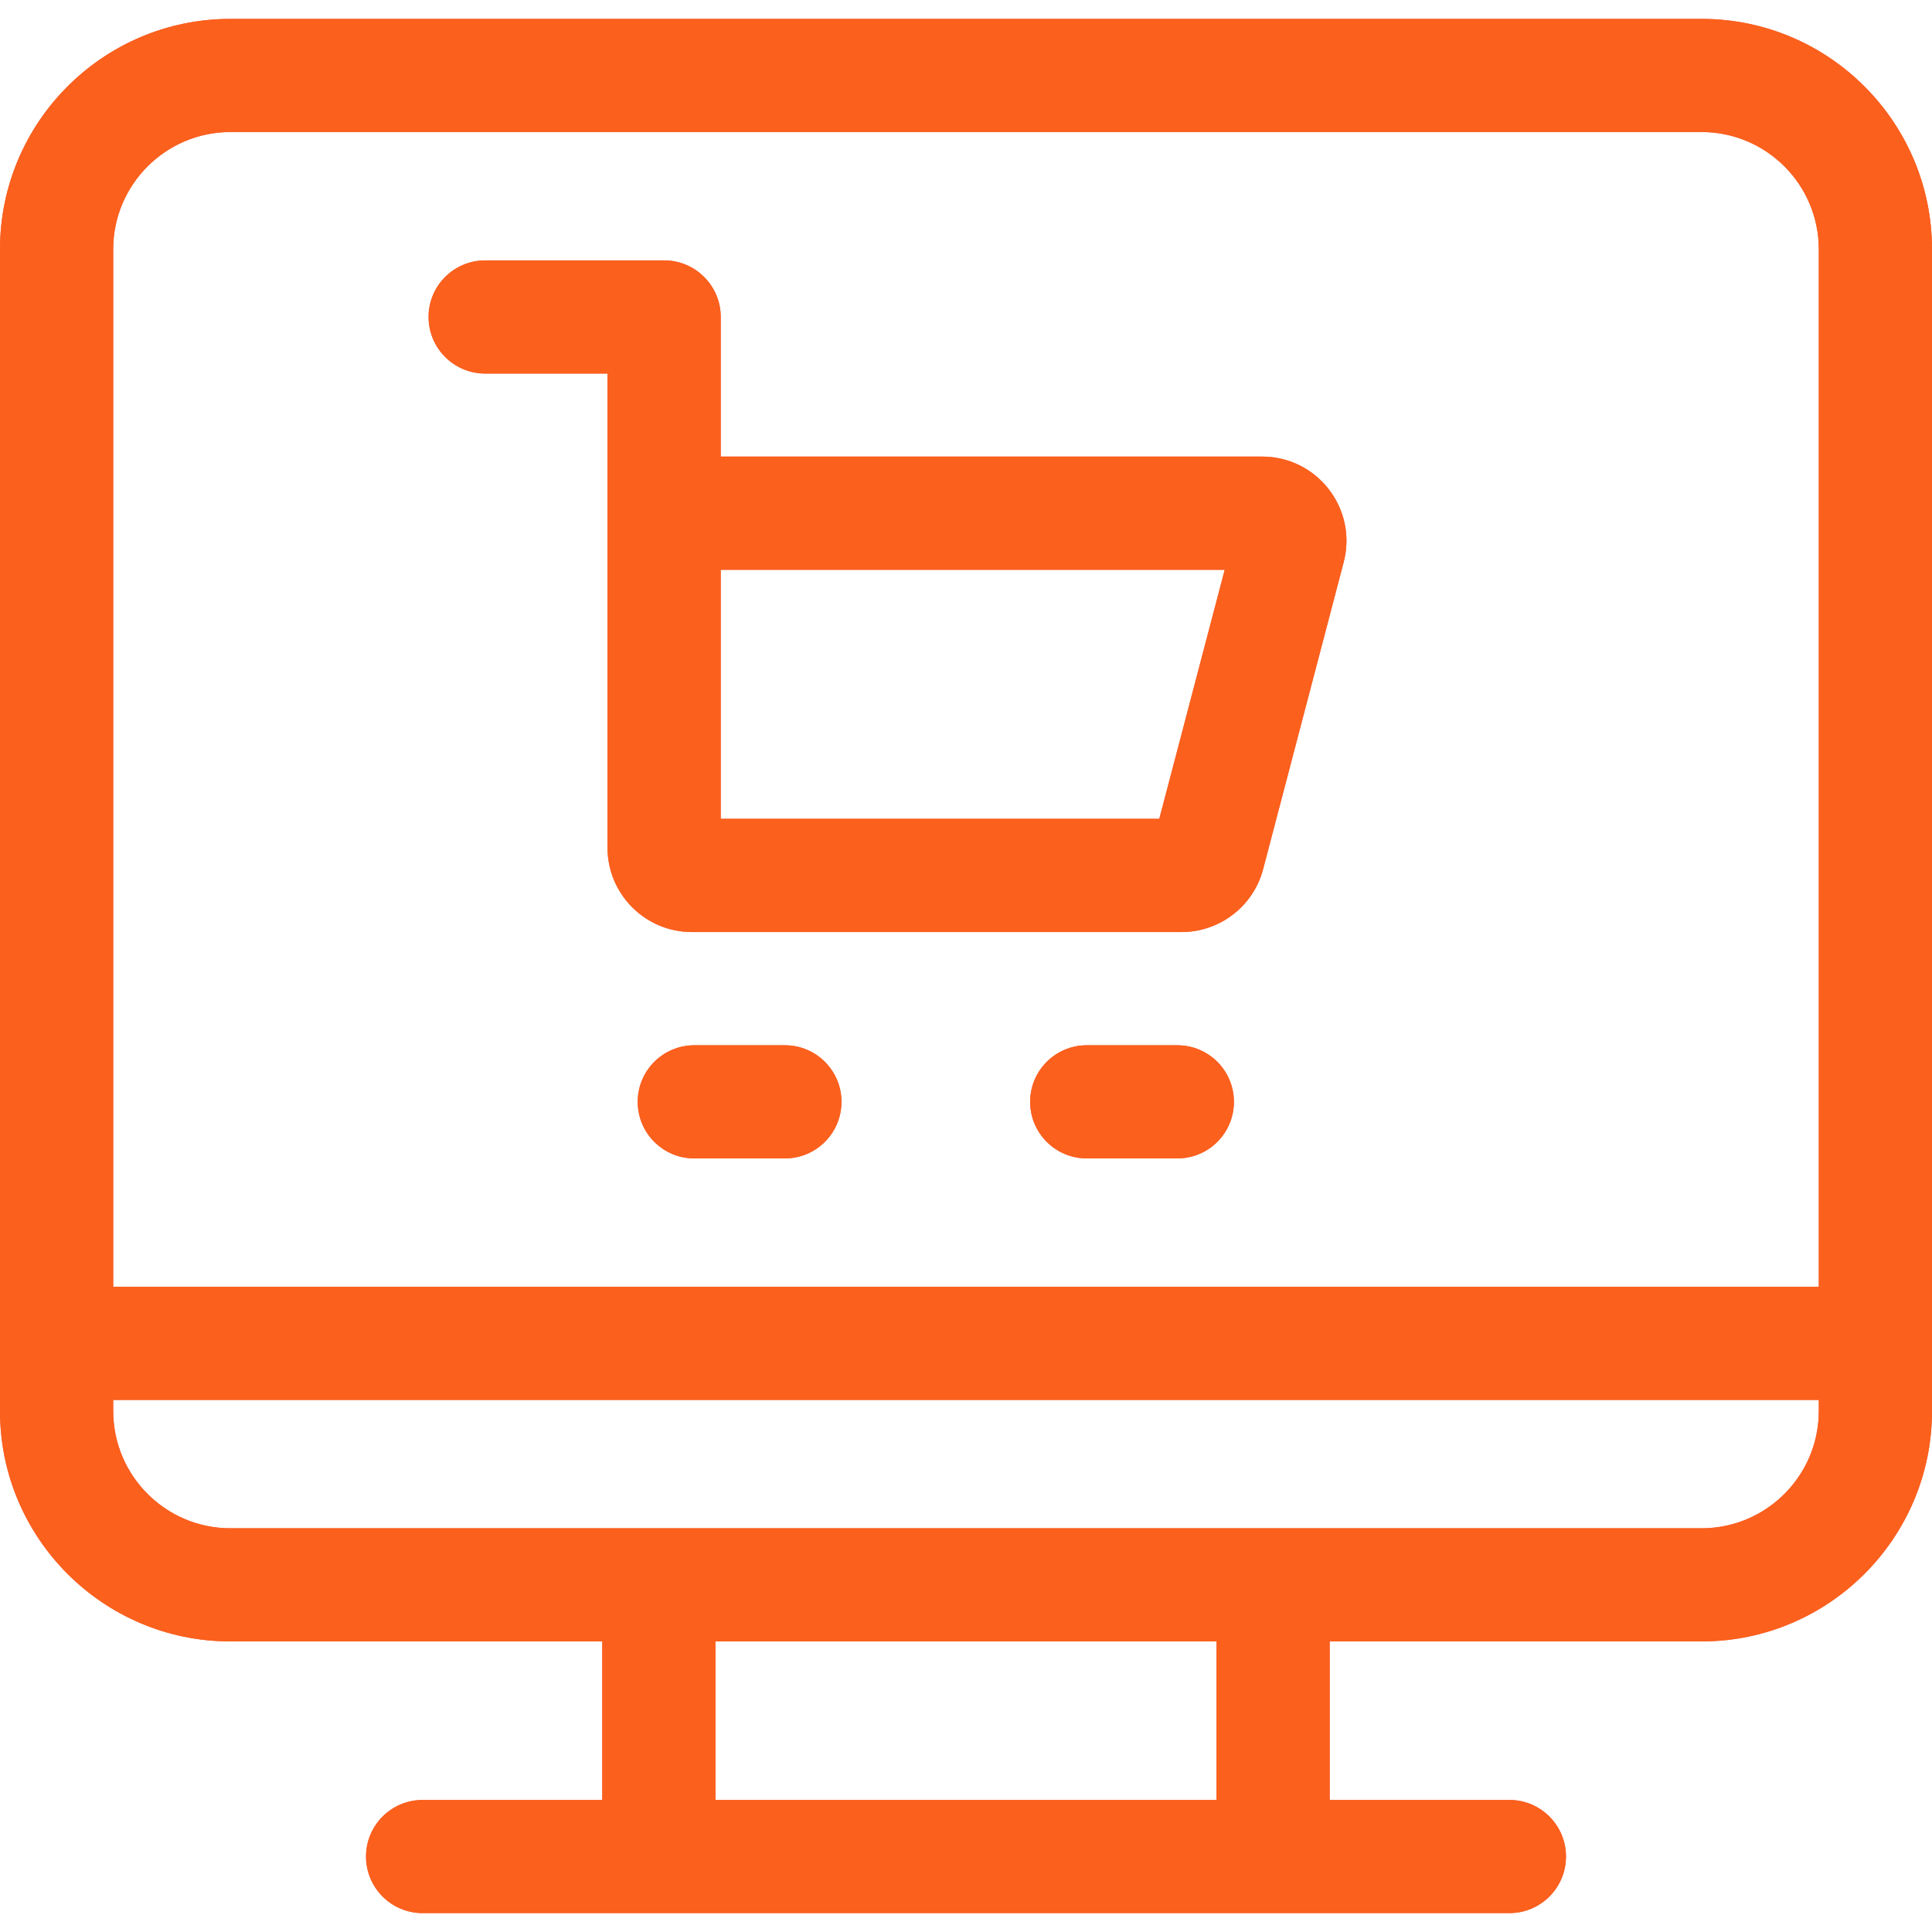 <svg xmlns="http://www.w3.org/2000/svg" width="40" height="40" viewBox="0 0 40 40" fill="none"><g clip-path="url(#clip0)"><path d="M35.231 0.391H4.769C2.139 0.391 0 2.53 0 5.16V29.215C0 31.845 2.139 33.984 4.769 33.984H12.469V37.266H8.75C8.103 37.266 7.578 37.79 7.578 38.438C7.578 39.085 8.103 39.609 8.75 39.609H31.25C31.897 39.609 32.422 39.085 32.422 38.438C32.422 37.79 31.897 37.266 31.25 37.266H27.53V33.984H35.231C37.861 33.984 40 31.845 40 29.215V5.16C40 2.53 37.861 0.391 35.231 0.391ZM4.769 2.734H35.231C36.568 2.734 37.656 3.822 37.656 5.16V26.641H2.344V5.16C2.344 3.822 3.432 2.734 4.769 2.734ZM25.187 37.266H14.813V33.984H25.187V37.266ZM35.231 31.641C33.447 31.641 6.462 31.641 4.769 31.641C3.432 31.641 2.344 30.553 2.344 29.215V28.984H37.656V29.215C37.656 30.553 36.568 31.641 35.231 31.641Z" fill="#EC694D"></path><path d="M35.231 0.391H4.769C2.139 0.391 0 2.53 0 5.16V29.215C0 31.845 2.139 33.984 4.769 33.984H12.469V37.266H8.75C8.103 37.266 7.578 37.79 7.578 38.438C7.578 39.085 8.103 39.609 8.75 39.609H31.25C31.897 39.609 32.422 39.085 32.422 38.438C32.422 37.79 31.897 37.266 31.25 37.266H27.53V33.984H35.231C37.861 33.984 40 31.845 40 29.215V5.16C40 2.53 37.861 0.391 35.231 0.391ZM4.769 2.734H35.231C36.568 2.734 37.656 3.822 37.656 5.16V26.641H2.344V5.16C2.344 3.822 3.432 2.734 4.769 2.734ZM25.187 37.266H14.813V33.984H25.187V37.266ZM35.231 31.641C33.447 31.641 6.462 31.641 4.769 31.641C3.432 31.641 2.344 30.553 2.344 29.215V28.984H37.656V29.215C37.656 30.553 36.568 31.641 35.231 31.641Z" fill="#FC601D"></path><path d="M10.045 7.734H12.578V17.551C12.578 18.514 13.361 19.297 14.324 19.297H24.463C25.256 19.297 25.951 18.761 26.152 17.994L27.819 11.642C28.11 10.536 27.276 9.453 26.13 9.453H14.922V6.562C14.922 5.915 14.397 5.391 13.75 5.391H10.045C9.398 5.391 8.873 5.915 8.873 6.562C8.873 7.21 9.398 7.734 10.045 7.734ZM25.356 11.797L24.002 16.953H14.922C14.922 15.226 14.922 12.917 14.922 11.797H25.356Z" fill="#EC694D"></path><path d="M10.045 7.734H12.578V17.551C12.578 18.514 13.361 19.297 14.324 19.297H24.463C25.256 19.297 25.951 18.761 26.152 17.994L27.819 11.642C28.11 10.536 27.276 9.453 26.13 9.453H14.922V6.562C14.922 5.915 14.397 5.391 13.75 5.391H10.045C9.398 5.391 8.873 5.915 8.873 6.562C8.873 7.21 9.398 7.734 10.045 7.734ZM25.356 11.797L24.002 16.953H14.922C14.922 15.226 14.922 12.917 14.922 11.797H25.356Z" fill="#FC601D"></path><path d="M16.25 21.641H14.375C13.728 21.641 13.203 22.165 13.203 22.812C13.203 23.46 13.728 23.984 14.375 23.984H16.25C16.897 23.984 17.422 23.46 17.422 22.812C17.422 22.165 16.897 21.641 16.25 21.641Z" fill="#EC694D"></path><path d="M16.25 21.641H14.375C13.728 21.641 13.203 22.165 13.203 22.812C13.203 23.46 13.728 23.984 14.375 23.984H16.25C16.897 23.984 17.422 23.46 17.422 22.812C17.422 22.165 16.897 21.641 16.25 21.641Z" fill="#FC601D"></path><path d="M24.375 21.641H22.5C21.853 21.641 21.328 22.165 21.328 22.812C21.328 23.46 21.853 23.984 22.5 23.984H24.375C25.022 23.984 25.547 23.46 25.547 22.812C25.547 22.165 25.022 21.641 24.375 21.641Z" fill="#EC694D"></path><path d="M24.375 21.641H22.5C21.853 21.641 21.328 22.165 21.328 22.812C21.328 23.46 21.853 23.984 22.5 23.984H24.375C25.022 23.984 25.547 23.46 25.547 22.812C25.547 22.165 25.022 21.641 24.375 21.641Z" fill="#FC601D"></path></g><defs><clipPath id="clip0"><rect width="40" height="40" fill="white"></rect></clipPath></defs></svg>